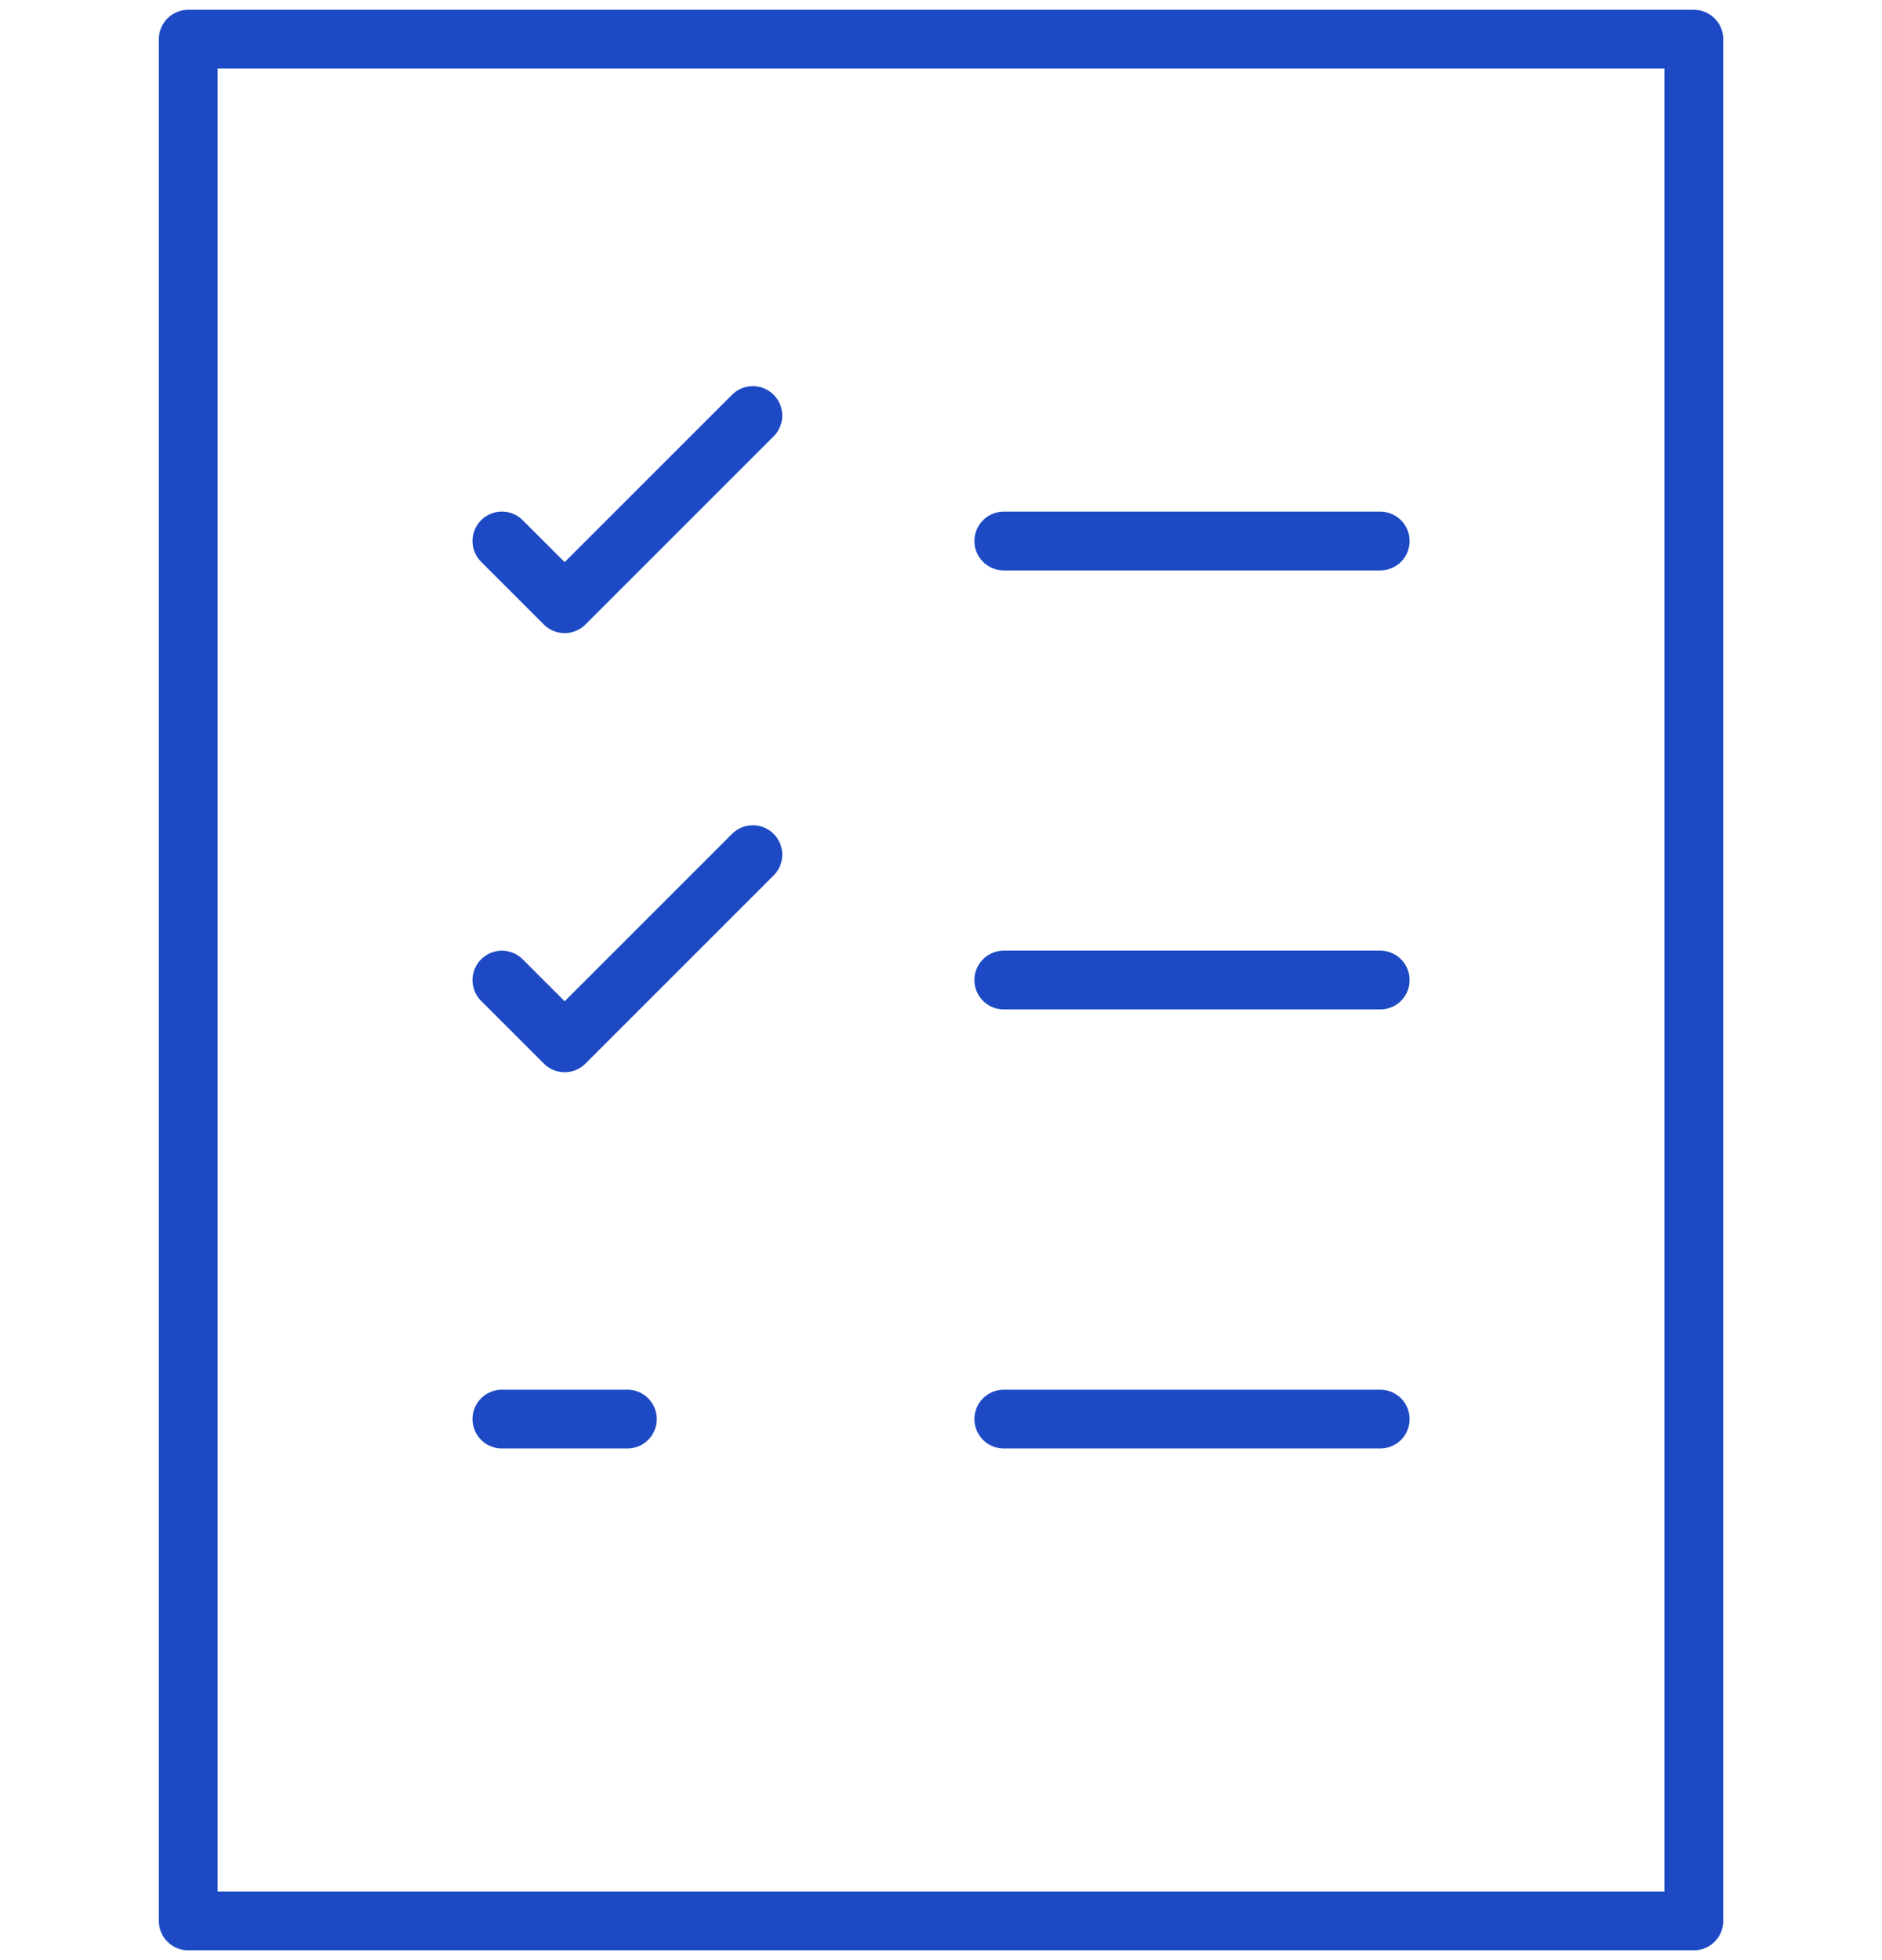 <svg width="48" height="50" viewBox="0 0 48 50" fill="none" xmlns="http://www.w3.org/2000/svg">
<path d="M43.201 1H4.801V49H43.201V1Z" stroke="#1D4AC4" stroke-width="1.5" stroke-linecap="round" stroke-linejoin="round"/>
<path d="M25.602 13.801H35.202" stroke="#1D4AC4" stroke-width="1.5" stroke-linecap="round" stroke-linejoin="round"/>
<path d="M12.801 13.8L14.401 15.4L19.201 10.6" stroke="#1D4AC4" stroke-width="1.5" stroke-linecap="round" stroke-linejoin="round"/>
<path d="M25.602 25H35.202" stroke="#1D4AC4" stroke-width="1.5" stroke-linecap="round" stroke-linejoin="round"/>
<path d="M12.801 25.001L14.401 26.601L19.201 21.801" stroke="#1D4AC4" stroke-width="1.5" stroke-linecap="round" stroke-linejoin="round"/>
<path d="M25.602 36.199H35.202" stroke="#1D4AC4" stroke-width="1.5" stroke-linecap="round" stroke-linejoin="round"/>
<path d="M12.801 36.199H16.001" stroke="#1D4AC4" stroke-width="1.5" stroke-linecap="round" stroke-linejoin="round"/>
</svg>